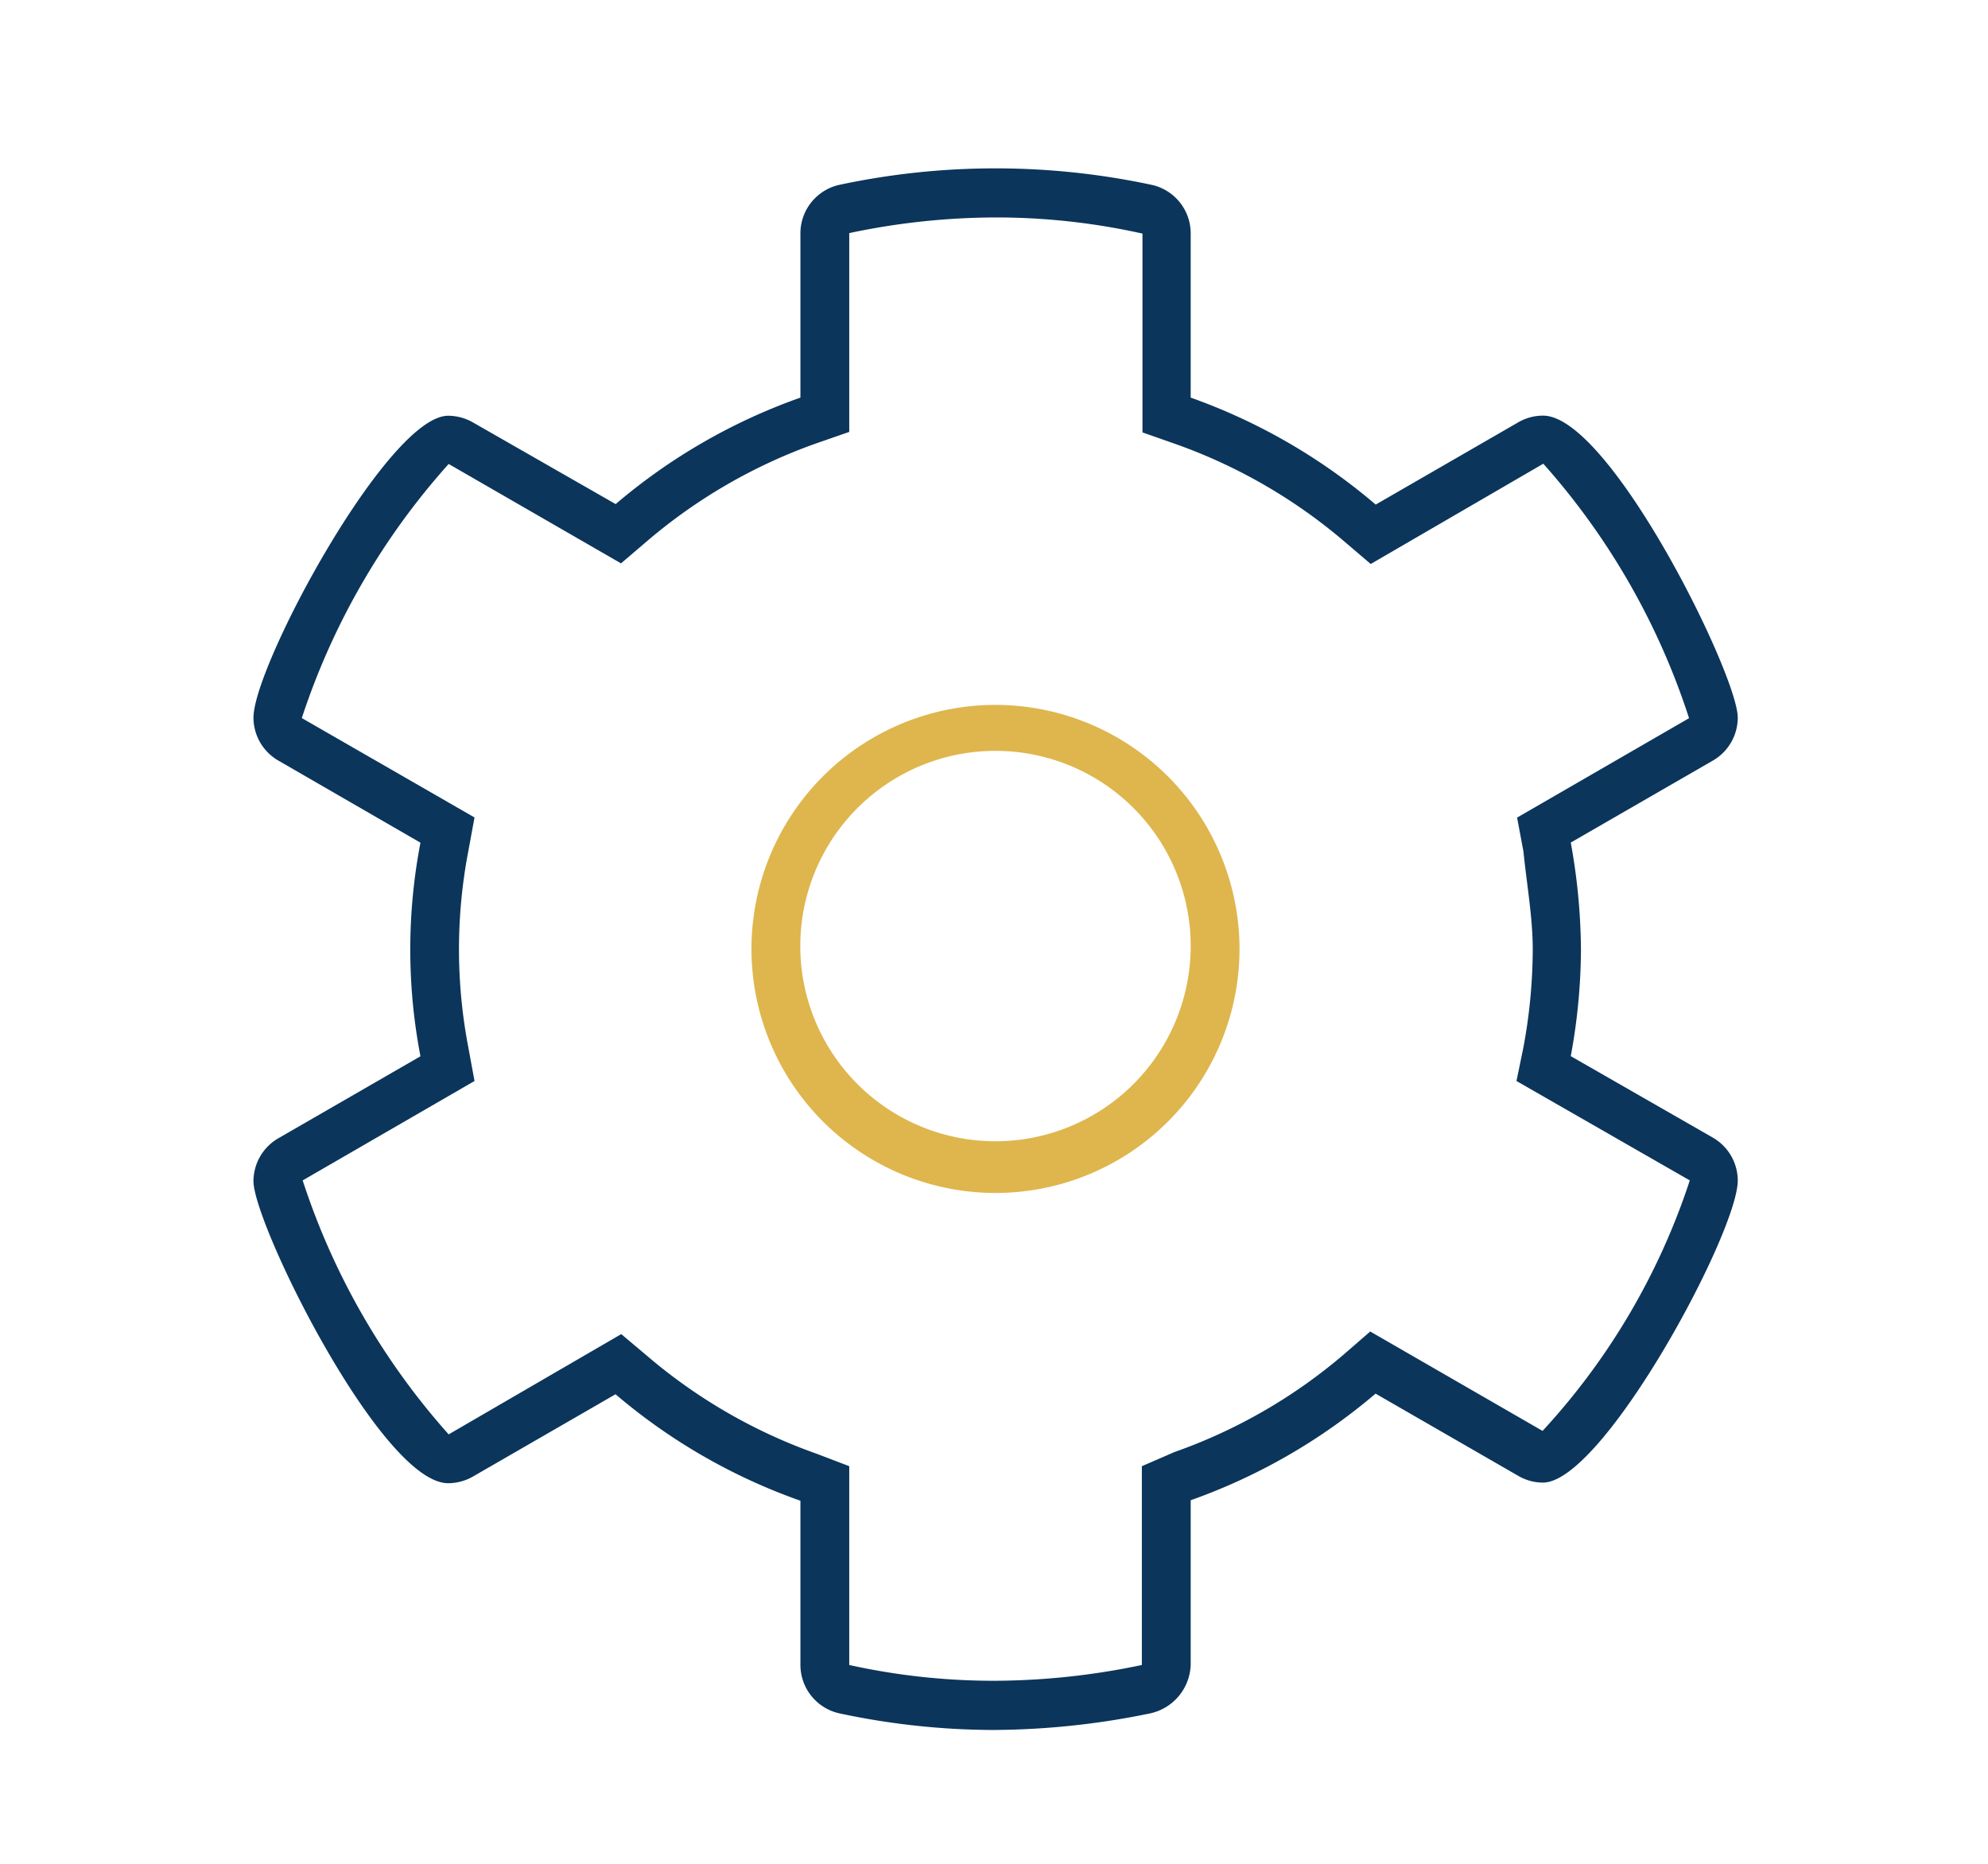 <?xml version="1.0"?>
<svg xmlns="http://www.w3.org/2000/svg" id="Calque_1" data-name="Calque 1" viewBox="0 0 160 150" width="96" height="90"><defs><style>.cls-1{fill:#0b355b;}.cls-2{fill:#deb64d;}</style></defs><path class="cls-1" d="M137.86,91.56,126.42,85a47.91,47.91,0,0,0,.82-8.59,49.65,49.65,0,0,0-.82-8.6l11.44-6.6a4,4,0,0,0,2-3.45c0-3.46-10.3-24.31-15.67-24.31a4,4,0,0,0-2,.54l-11.47,6.62A47.27,47.27,0,0,0,95.83,32V18.77a4,4,0,0,0-3.08-3.88,60.19,60.19,0,0,0-25.26,0,4,4,0,0,0-3.07,3.88V32a47.06,47.06,0,0,0-14.87,8.57L38.07,34a4.05,4.05,0,0,0-2-.54c-4.84,0-15.67,20.11-15.67,24.3a4,4,0,0,0,2,3.45l11.44,6.61a45.46,45.46,0,0,0,0,17.19l-11.44,6.6a4,4,0,0,0-2,3.45c0,3.46,10.3,24.31,15.67,24.31a4.05,4.05,0,0,0,2-.54l11.47-6.62a47,47,0,0,0,14.88,8.57V134a4,4,0,0,0,3.08,3.88,59.83,59.83,0,0,0,12.4,1.35,63.47,63.47,0,0,0,12.64-1.33A4.14,4.14,0,0,0,95.83,134V120.74a47.24,47.24,0,0,0,14.88-8.58l11.47,6.61a3.94,3.94,0,0,0,2,.55c4.83,0,15.68-20.11,15.68-24.31A4,4,0,0,0,137.86,91.56Zm-13.71,23.6-13.87-8L108.16,109a42.92,42.92,0,0,1-13.63,7.86L91.9,118l0,16a58.3,58.3,0,0,1-11.83,1.27A54,54,0,0,1,68.35,134V118L65.73,117a43.11,43.11,0,0,1-13.64-7.87L50,107.37l-13.89,8.07A57.32,57.32,0,0,1,24.36,95l13.83-8-.5-2.72a41.82,41.82,0,0,1,0-15.77l.5-2.72-13.9-8A57.47,57.47,0,0,1,36.11,37.34l13.87,8,2.11-1.8a43.11,43.11,0,0,1,13.64-7.87l2.62-.91,0-16a57.26,57.26,0,0,1,11.82-1.26,54,54,0,0,1,11.78,1.3v16l2.62.92a43.11,43.11,0,0,1,13.64,7.87l2.11,1.8,13.89-8.07a57.32,57.32,0,0,1,11.73,20.48l-13.84,8,.51,2.72c.28,2.75.75,5.34.75,7.89a43.77,43.77,0,0,1-.75,7.88L122.05,87,136,95A54.92,54.92,0,0,1,124.15,115.16Z"/><path class="cls-2" d="M80.12,56.73A19.64,19.64,0,1,0,99.76,76.37,19.66,19.66,0,0,0,80.12,56.73Zm0,35.12A15.71,15.71,0,1,1,95.83,76.14,15.72,15.72,0,0,1,80.12,91.85Z"/></svg>
